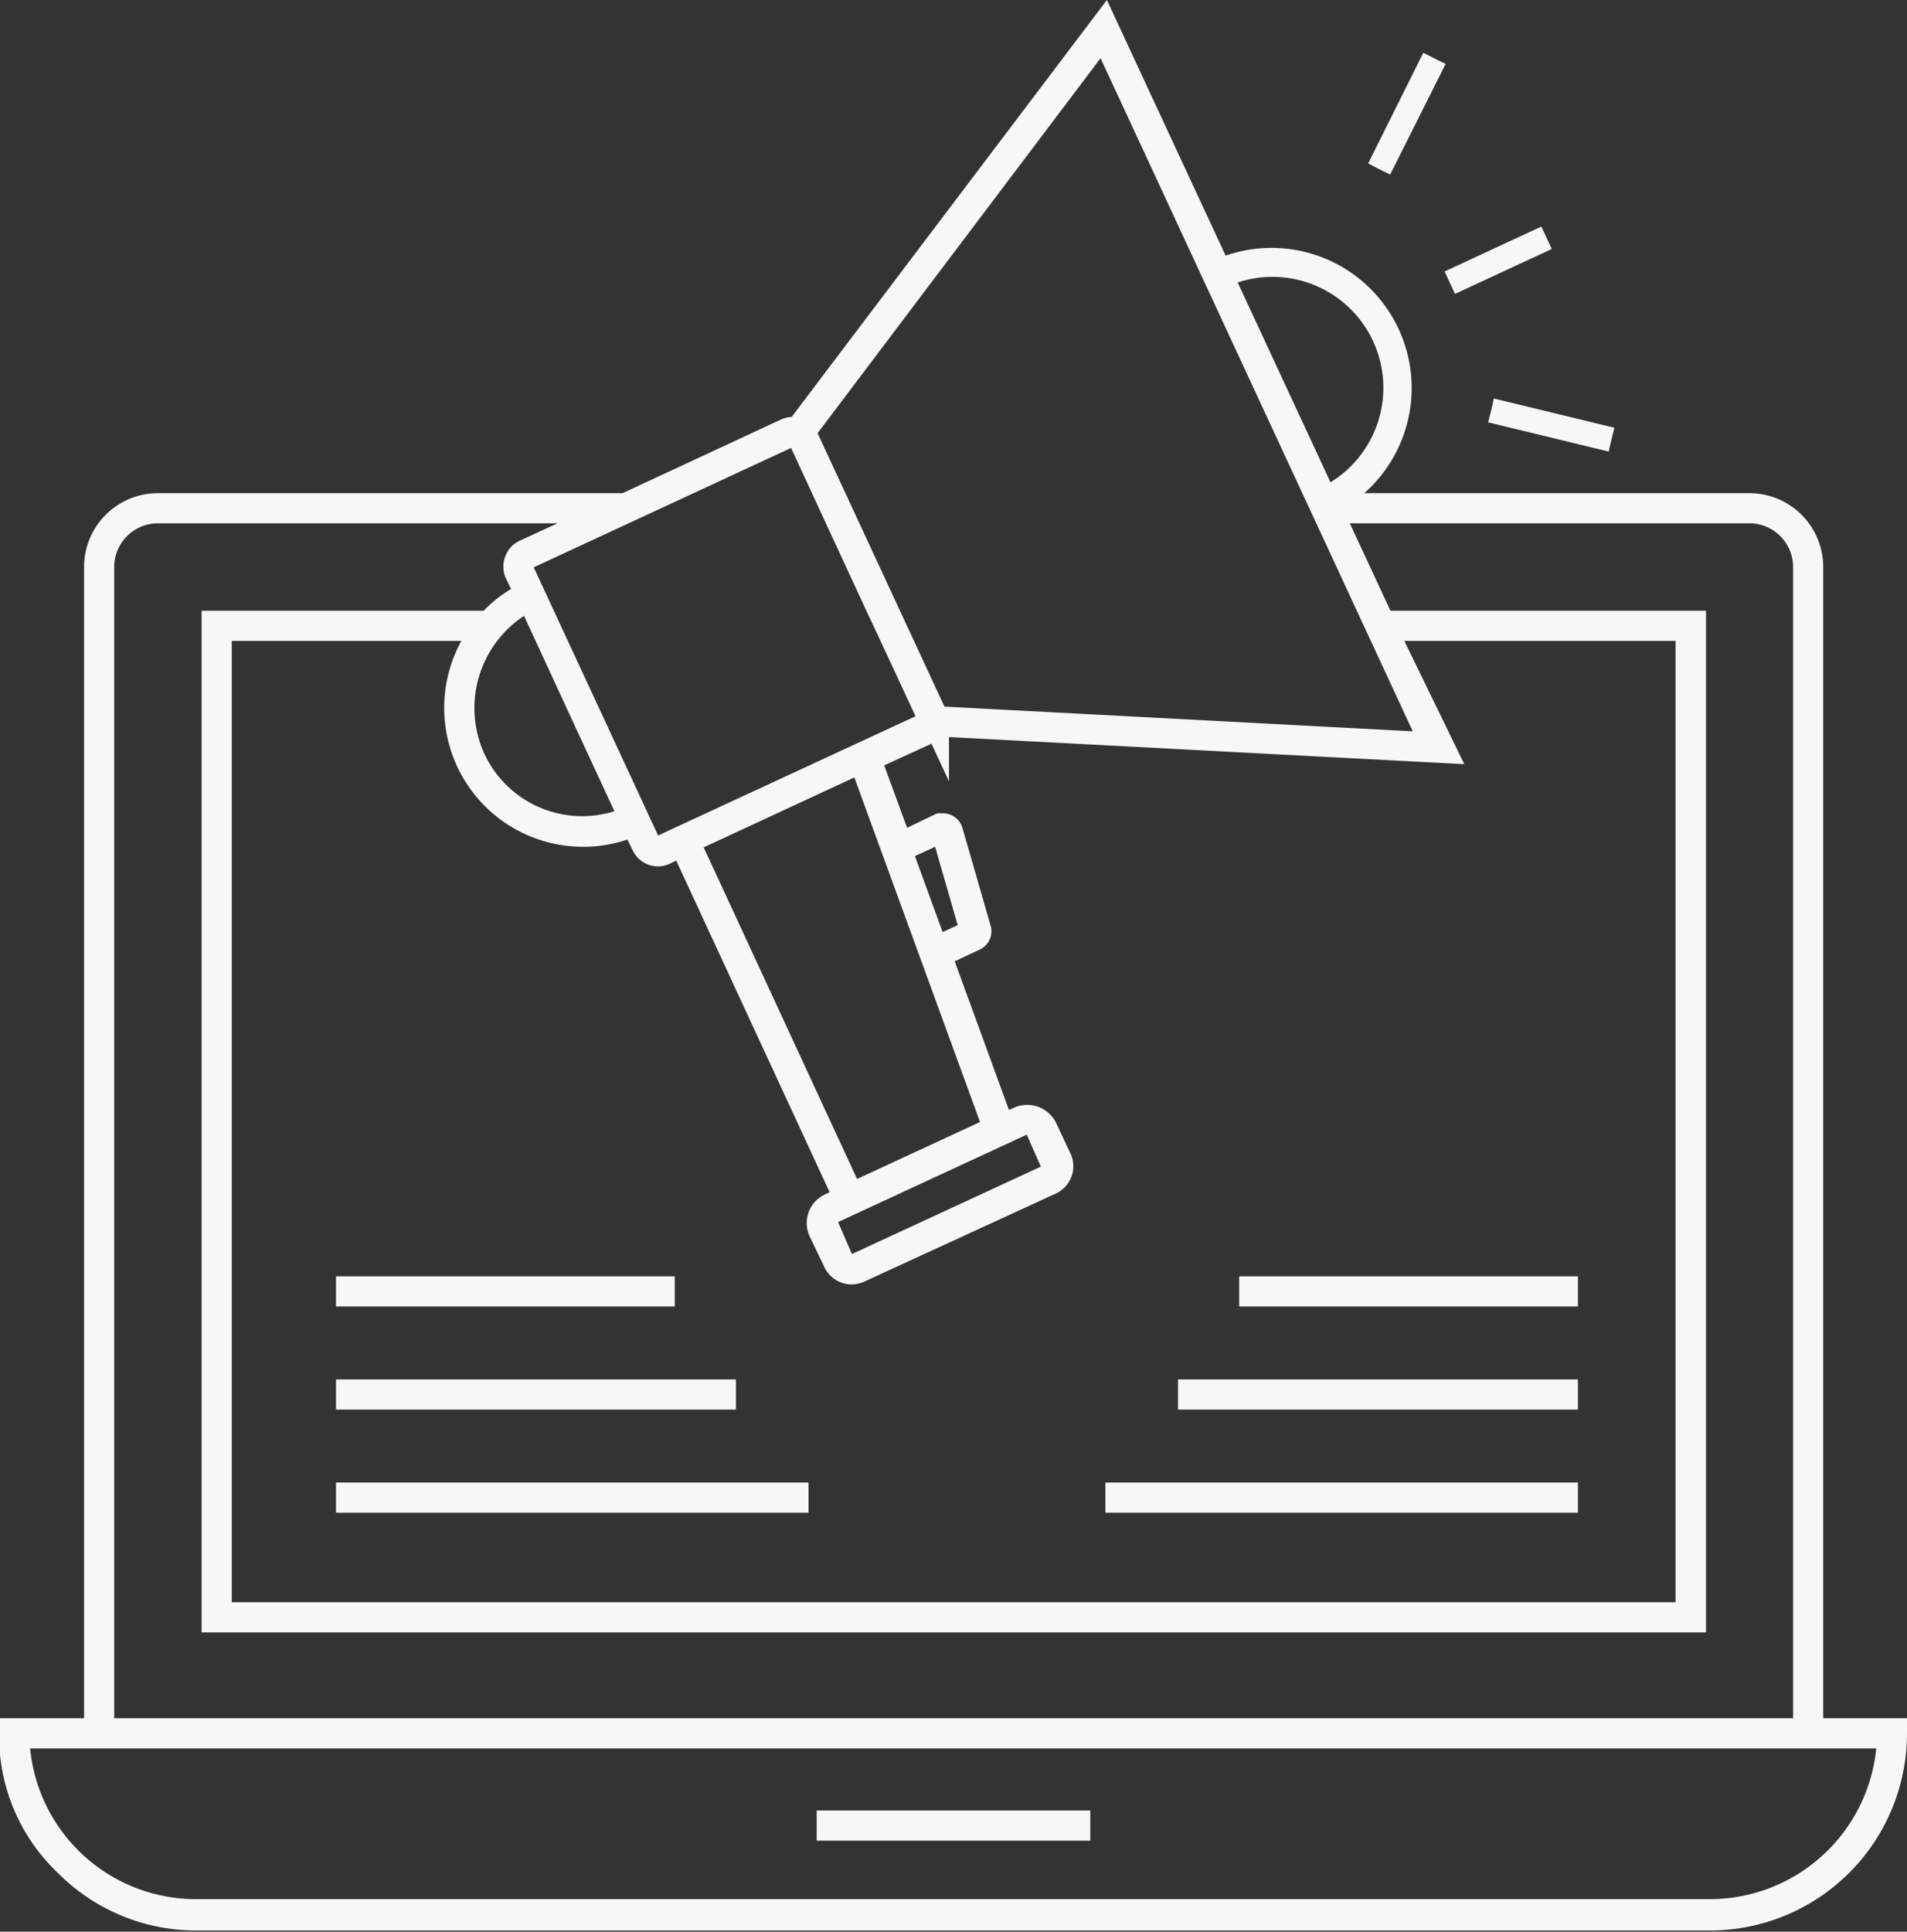 <svg xmlns="http://www.w3.org/2000/svg" viewBox="0 0 63.28 64.08"><rect x="0" y="0" width="63.28" height="64.08" fill="#333333" stroke="none"/><defs><style>.cls-1{fill:#f7f7f6;}</style></defs><g id="Capa_2" data-name="Capa 2"><g id="Capa_1-2" data-name="Capa 1"><path class="cls-1" d="M60.5,18.81a2.45,2.45,0,0,0-2.45-2.45H45.27a4.65,4.65,0,0,0-4.6-7.88L36.73,0,26.27,13.83a1.05,1.05,0,0,0-.34.08l-5.27,2.45H5.24a2.45,2.45,0,0,0-2.45,2.45V57H0a6.24,6.24,0,0,0,1.91,5.12,6.46,6.46,0,0,0,4.62,1.92H56.75a6.54,6.54,0,0,0,6.53-6.54V57H60.5ZM46.6,21.26h9V53.15H7.69V21.26h7.62a4.61,4.61,0,0,0,5.51,6.59l.18.37a.93.93,0,0,0,1.21.44l.23-.11,5.09,11-.17.08a1.05,1.05,0,0,0-.5,1.37l.48,1a1,1,0,0,0,1.37.5L35,39.61a1,1,0,0,0,.51-1.37l-.47-1a1.07,1.07,0,0,0-1.38-.5l-.18.08-1.8-4.93.83-.39a.67.67,0,0,0,.36-.8l-.93-3.22a.67.67,0,0,0-.65-.5l-.19,0-1,.48-.76-2.07,1.57-.72.58,1.25V24.45l17.1.9Zm-29.21-.83c.34.74,3.05,6.6,3,6.48A3.58,3.58,0,0,1,16.07,25,3.66,3.66,0,0,1,17.39,20.43ZM32.52,37.22l-4.08,1.89-5.09-11,5-2.32ZM30.36,28.4l.67-.31.75,2.6-.5.23Zm3.71,9.24.47,1.06-6.27,2.9h0c-.11-.07-.14-.09,0,0l-.46-1.06Zm7-28.27A3.68,3.68,0,0,1,44.15,16Zm5.81,14.89-15.54-.82v0h0l-4.21-9.07L36.52,1.93Zm-20.63-9.4c8,17.29-.67-1.44,4.13,8.9L22,27.64h0l-.16.08h0l-4.13-8.9ZM3.79,18.81a1.45,1.45,0,0,1,1.45-1.45H18.5l-1.26.58a.91.91,0,0,0-.47.51.94.94,0,0,0,0,.7l.19.39a4.18,4.18,0,0,0-.91.72H6.69V54.15H56.61V20.26H46.14l-1.35-2.9H58.05a1.45,1.45,0,0,1,1.45,1.45V57H3.79ZM62.26,58a5.55,5.55,0,0,1-5.51,5H6.54A5.53,5.53,0,0,1,1,58H62.26Z"></path><rect class="cls-1" x="27.1" y="60.06" width="9.08" height="1"></rect><rect class="cls-1" x="11.15" y="49.18" width="15.68" height="1"></rect><rect class="cls-1" x="11.15" y="45.76" width="13.27" height="1"></rect><rect class="cls-1" x="11.15" y="42.34" width="11.24" height="1"></rect><rect class="cls-1" x="36.68" y="49.18" width="15.68" height="1"></rect><rect class="cls-1" x="39.09" y="45.76" width="13.27" height="1"></rect><rect class="cls-1" x="41.12" y="42.34" width="11.24" height="1"></rect><rect class="cls-1" x="47.95" y="8.22" width="3.54" height="0.82" transform="translate(0.98 21.73) rotate(-24.89)"></rect><polygon class="cls-1" points="49.48 13.62 49.38 14.01 53.38 14.98 53.47 14.59 53.57 14.19 49.57 13.22 49.48 13.62"></polygon><polygon class="cls-1" points="47.23 1.75 45.4 5.42 45.76 5.61 46.13 5.79 47.97 2.12 47.6 1.94 47.23 1.75"></polygon></g></g></svg>